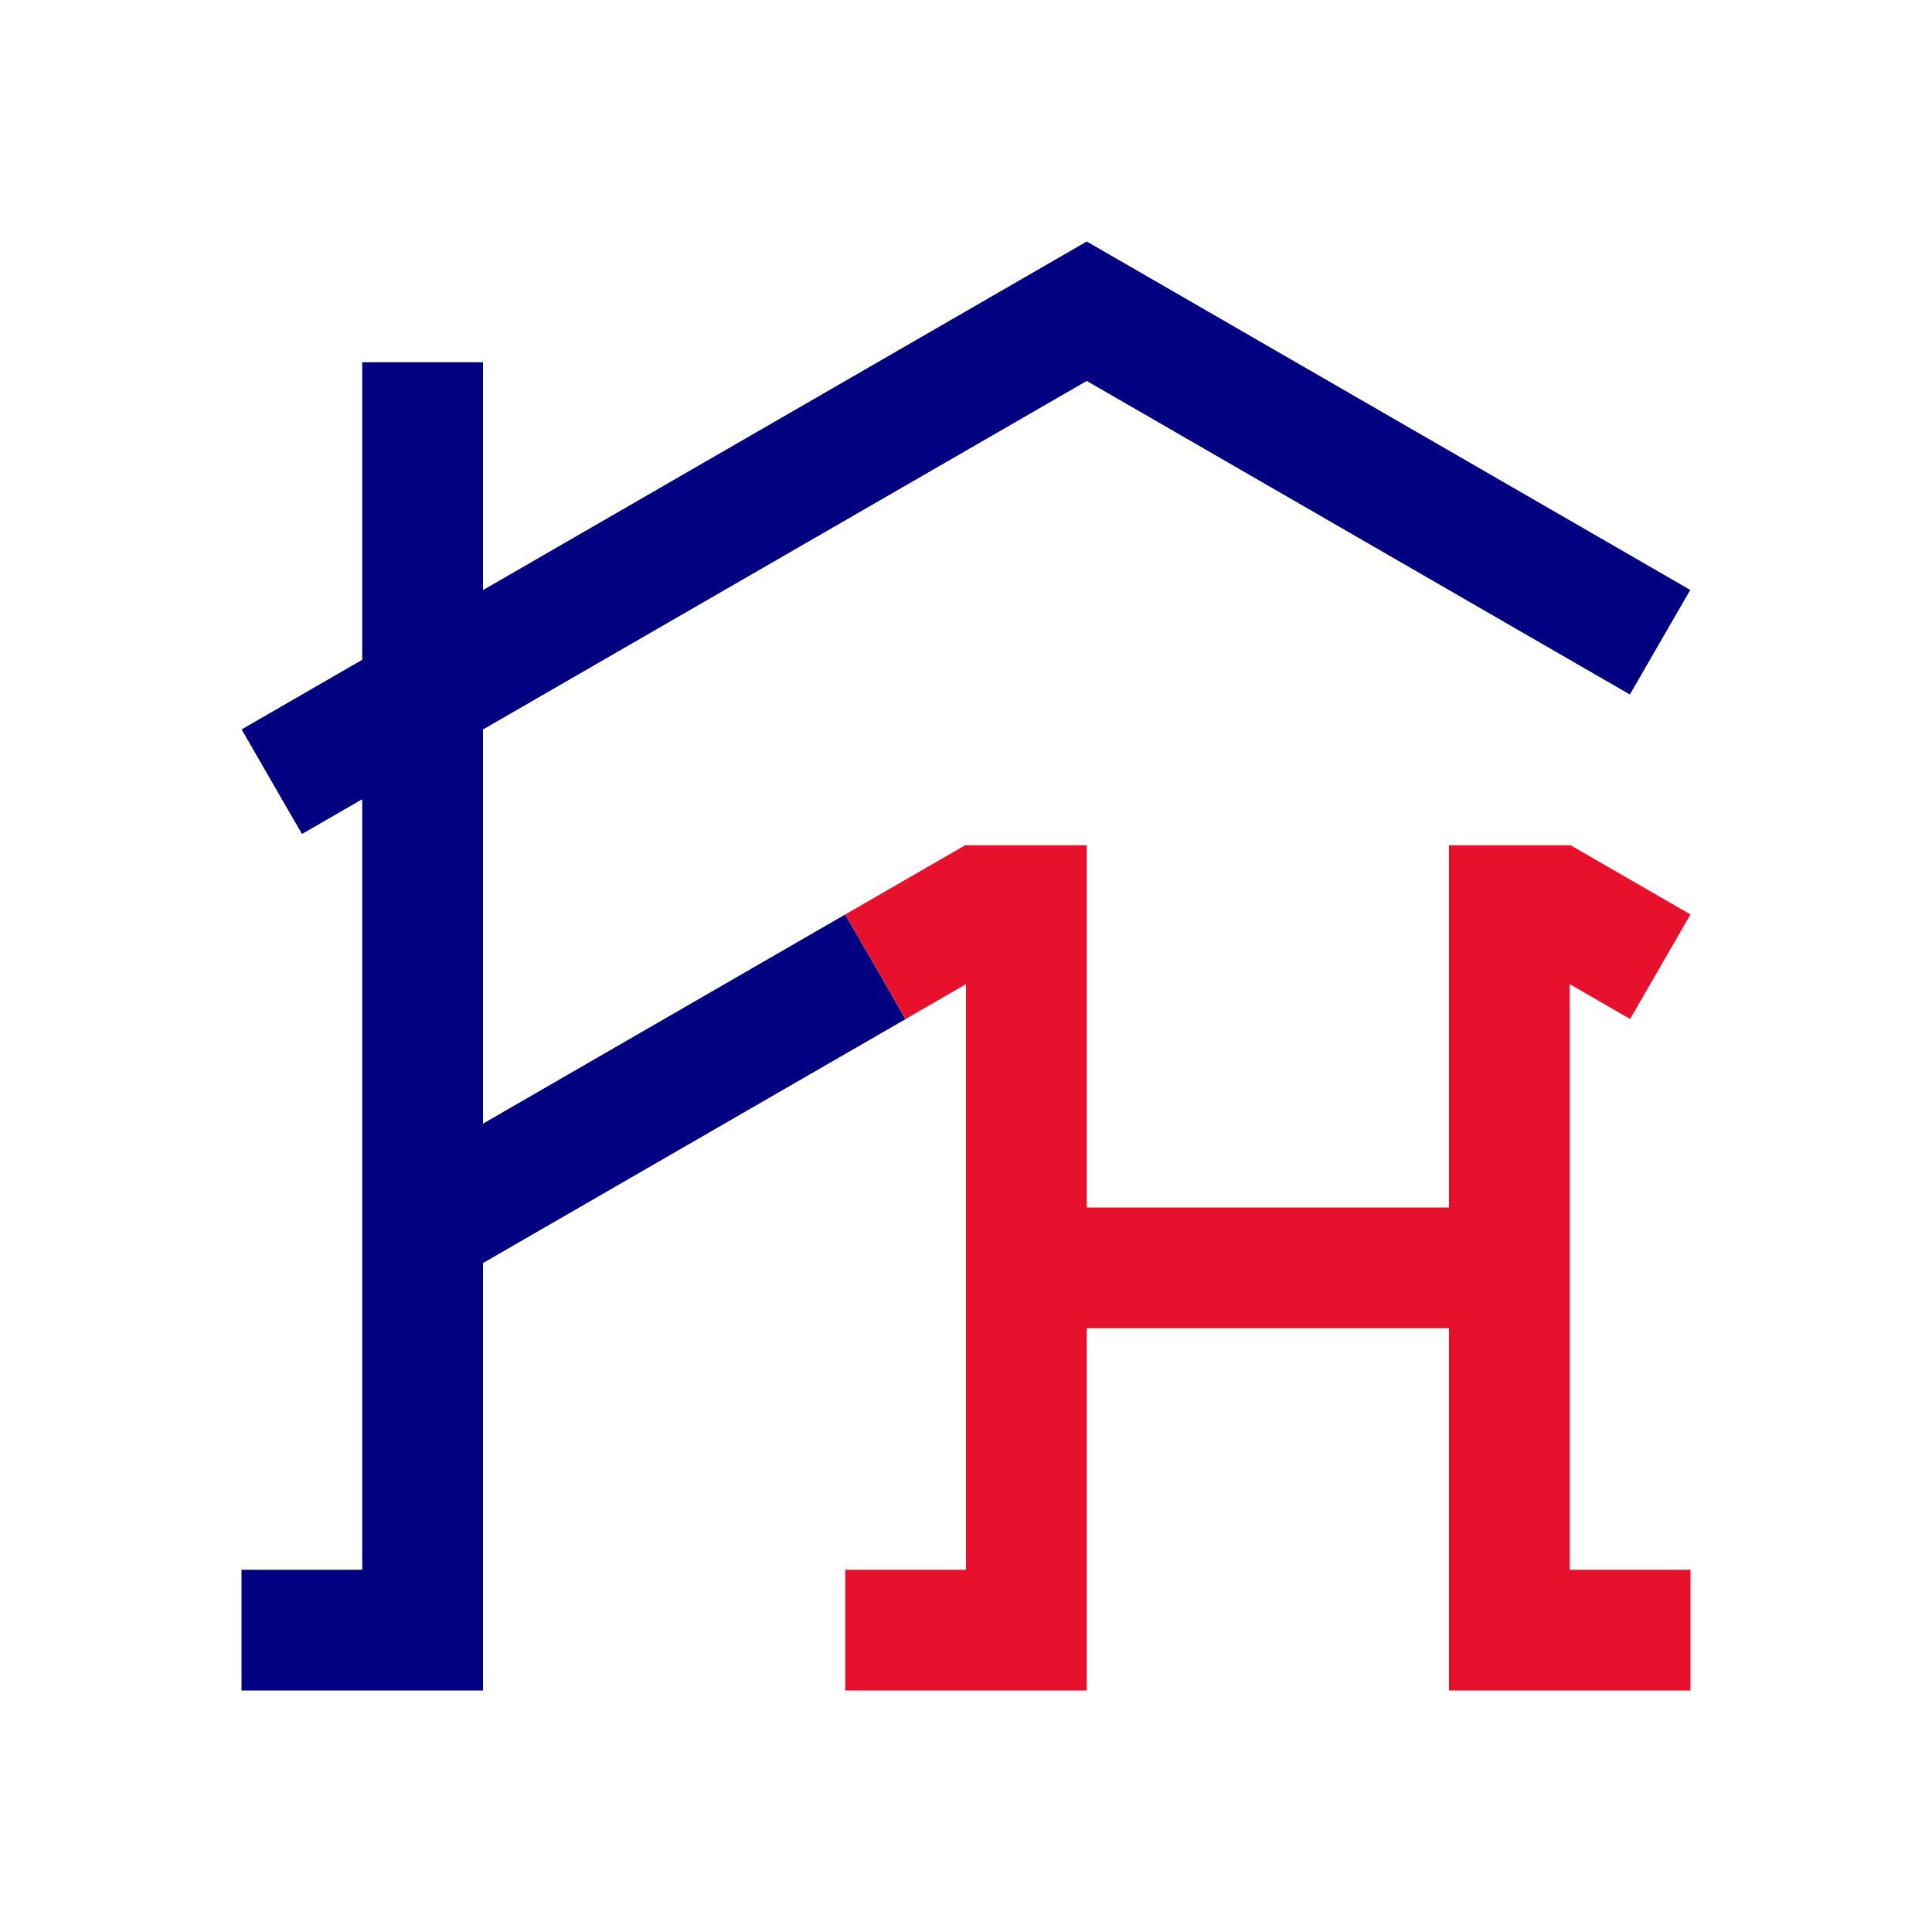 <svg id="Layer_1" data-name="Layer 1" xmlns="http://www.w3.org/2000/svg" viewBox="0 0 400 400"><defs><style>.cls-1{fill:#fff;}.cls-2{fill:navy;}.cls-3{fill:#e8112d;}</style></defs><title>FractHome - Icon</title><rect class="cls-1" y="0" width="400" height="400"/><polygon class="cls-2" points="349.95 122.14 337.45 143.79 225 78.87 100 151.03 100 232.64 175 189.33 187.5 210.99 100 261.5 100 350 50 350 50 325 75 325 75 165.47 62.52 172.67 50.02 151.02 75 136.6 75 75 100 75 100 122.17 225 50 349.95 122.14"/><polygon class="cls-3" points="325 325 350 325 350 350 300 350 300 275 225 275 225 350 175 350 175 325 200 325 200 203.76 187.5 210.98 175 189.33 199.83 175 225 175 225 250 300 250 300 175 325.17 175 350 189.33 337.5 210.98 325 203.76 325 325"/></svg>